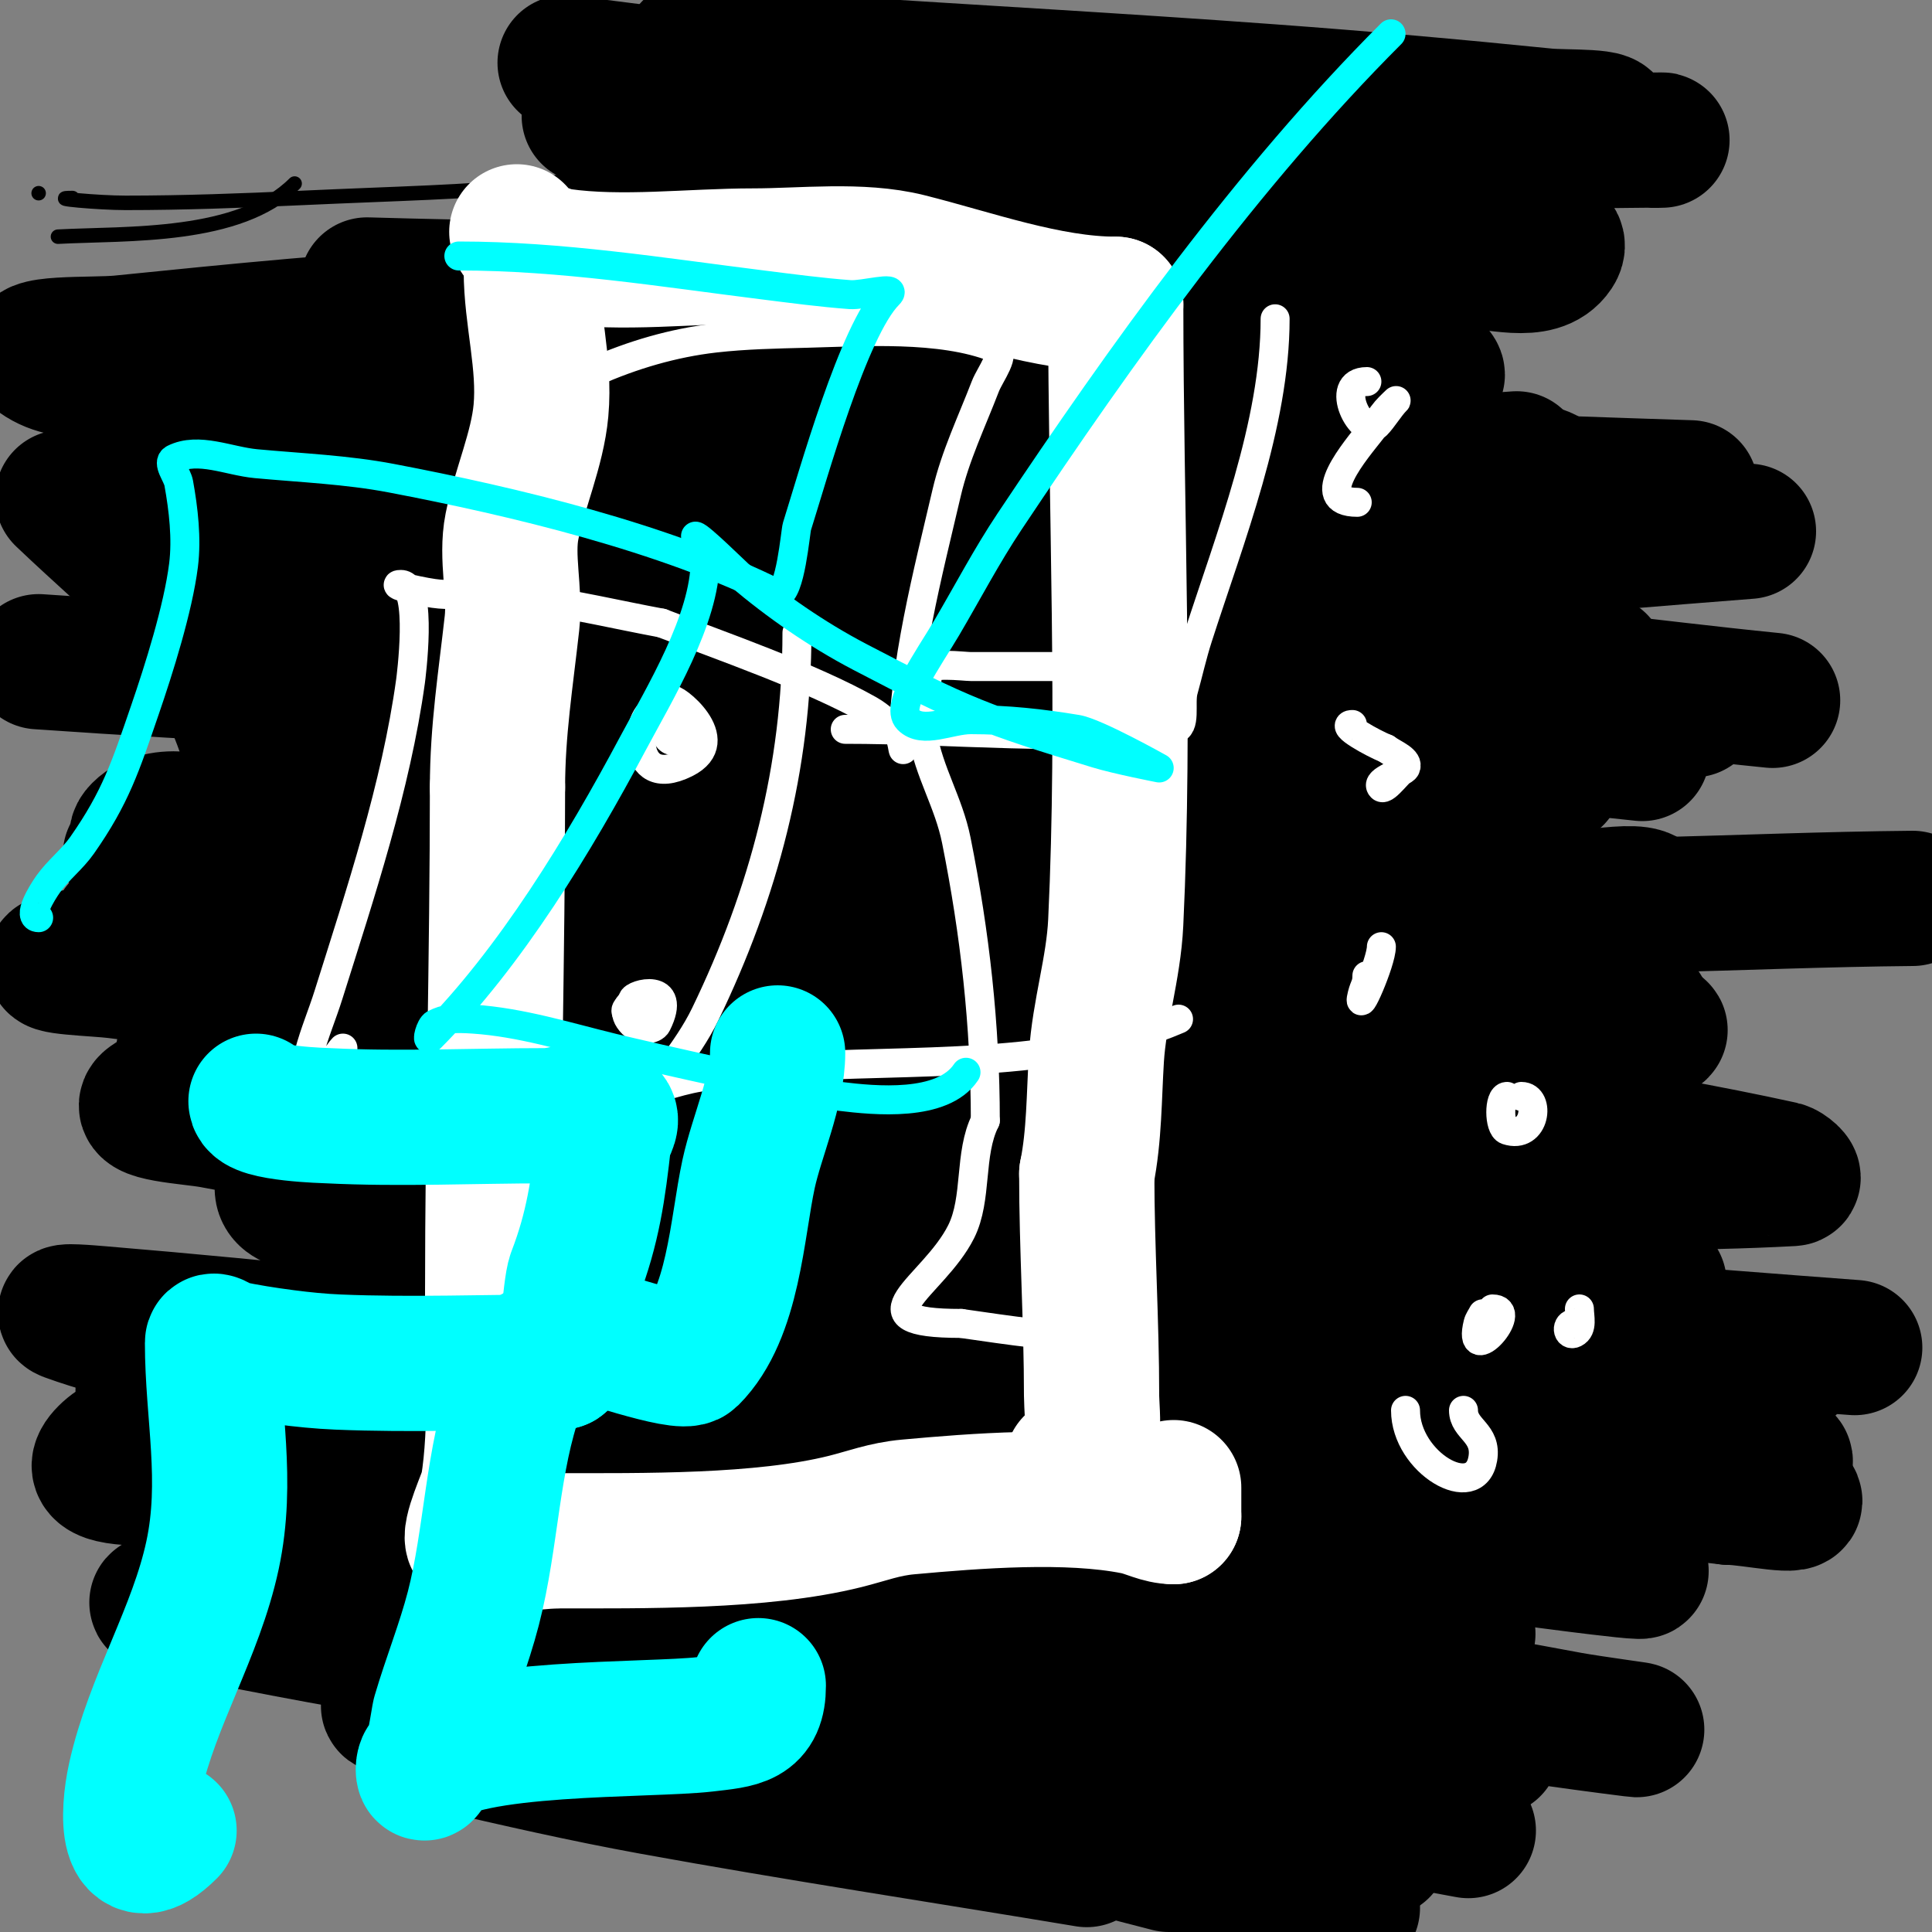 <svg viewBox='0 0 400 400' version='1.1' xmlns='http://www.w3.org/2000/svg' xmlns:xlink='http://www.w3.org/1999/xlink'><rect x="0" y="0" width="400" height="400" fill="#808080" stroke="none"/><g fill='none' stroke='#000000' stroke-width='3' stroke-linecap='round' stroke-linejoin='round'><path d='M61,38c-11.445,11.445 -34.593,10.242 -49,11'/><path d='M8,40l0,0'/><path d='M121,30c13,0 26,0 39,0c11,0 22,0 33,0c0.667,0 -1.333,0 -2,0c-4.667,0 -9.339,-0.233 -14,0c-20.319,1.016 -40.656,2 -61,2'/><path d='M142,30c19.667,1.333 39.353,2.401 59,4c9.026,0.735 17.984,2.155 27,3c1.659,0.156 6.667,0 5,0c-13.667,0 -27.335,0.201 -41,0c-24.333,-0.358 -48.664,-1 -73,-1'/><path d='M194,3c0,13.411 -33.129,23.469 -38,25c-38.719,12.169 -52.459,11.09 -94,13c-11.992,0.551 -23.995,1 -36,1c-5.575,0 -16.575,-1 -11,-1'/><path d='M167,26c26.667,-1.667 53.302,-3.957 80,-5c15.988,-0.625 32.002,-0.267 48,0c4.013,0.067 8.273,-0.491 12,1c2.188,0.875 -4.65,0.815 -7,1c-10.323,0.815 -20.658,1.489 -31,2c-36.628,1.809 -73.327,2 -110,2'/><path d='M127,16c21.29,1.252 31.848,2 51,2'/></g>
<g fill='none' stroke='#000000' stroke-width='28' stroke-linecap='round' stroke-linejoin='round'><path d='M260,24c-14.395,0 -28.636,3.053 -43,4c-18.638,1.229 -37.333,1.333 -56,2'/><path d='M170,13c31,2 62.019,3.728 93,6c19.022,1.395 38.024,3.075 57,5c4.034,0.409 15.439,-0.149 12,2c-5.717,3.573 -13.263,2.768 -20,3c-37.525,1.294 -130.015,-1.341 -161,-2'/><path d='M133,26c33.667,3.667 67.402,6.752 101,11c24.414,3.087 48.742,6.865 73,11c5.101,0.87 17.87,-0.306 15,4c-3.533,5.299 -12.633,1.86 -19,2c-58.396,1.283 -116.811,-3.916 -175,-9'/><path d='M179,16c35.333,2.333 70.703,4.168 106,7c18.713,1.502 37.323,4.101 56,6c0.995,0.101 4,0 3,0c-9.667,0 -19.34,0.358 -29,0c-56.793,-2.103 -113.444,-7.407 -170,-13'/><path d='M117,13c18,2.333 36.028,4.46 54,7c12.697,1.794 25.415,3.538 38,6c2.795,0.547 6.942,0.356 8,3c0.783,1.957 -3.894,1.895 -6,2c-11.319,0.566 -22.674,0.405 -34,0c-16.686,-0.596 -33.333,-2 -50,-3'/><path d='M122,24c20.957,-0.873 22.093,0.698 40,-5c4.624,-1.471 11.697,-5.508 2,-7c-6.95,-1.069 -14,-1.333 -21,-2'/><path d='M13,103c17.318,16.452 21.689,17.948 33,38c7.875,13.959 9.661,35.126 16,44c3.702,5.182 9.344,-8.655 14,-13c10.706,-9.992 21.157,-20.387 33,-29c39.987,-29.081 70.424,-43.725 115,-65c9.164,-4.374 19.681,-6.177 28,-12c2.252,-1.576 -5.255,-1.863 -8,-2c-17.315,-0.866 -34.664,-1.118 -52,-1c-31.673,0.215 -63.363,0.484 -95,2c-24.056,1.152 -48.039,3.577 -72,6c-5.725,0.579 -21.682,-0.345 -17,3c6.532,4.666 15.983,1.578 24,2c71.034,3.739 142.142,6.759 213,13c38.697,3.409 142.1,12.493 13,15c-48.325,0.938 -96.667,-0.667 -145,-1'/><path d='M76,59c45,1.333 90.09,0.852 135,4c26.522,1.859 52.808,6.432 79,11c2.647,0.462 9.616,3.384 7,4c-41.941,9.869 -128.134,12.355 -162,12c-29.067,-0.304 -58.116,-2.73 -87,-6c-6.599,-0.747 -21.554,0.131 -19,-6c3.172,-7.612 15.802,-5.106 24,-6c56.873,-6.204 123.106,-8.155 180,-6c12.767,0.484 25.968,0.703 38,5c3.51,1.253 -6.39,4.074 -10,5c-22.484,5.765 -45.058,11.471 -68,15c-33.472,5.15 -67.265,8.03 -101,11c-19.285,1.698 -38.663,2.064 -58,3c-1.332,0.064 -5.329,0.108 -4,0c92.79,-7.523 184.946,-9.243 278,-10'/><path d='M314,95c-93.778,6.57 -187.505,14.198 -281,24'/><path d='M8,137c72.539,5.061 145.296,6.724 218,8c41.332,0.725 82.742,4.579 124,2c4.006,-0.25 -7.991,-0.794 -12,-1c-21.994,-1.128 -44.021,-1.618 -66,-3c-62.692,-3.943 -125.526,-6.447 -188,-13c-16.19,-1.698 -32.123,-5.405 -48,-9c-1.896,-0.429 -6.82,-2.318 -5,-3c9.243,-3.466 19.252,-4.447 29,-6c27.932,-4.449 55.788,-9.985 84,-12c69.037,-4.931 137.066,-1.2 206,1'/><path d='M362,110c-80.421,6.267 -90.676,9.072 -178,6c-32.73,-1.151 -65.331,-4.703 -98,-7c-9.998,-0.703 -20.749,1.855 -30,-2c-5.615,-2.34 11.932,-2.571 18,-3c26.966,-1.907 53.982,-3.104 81,-4c43.321,-1.437 86.667,-2 130,-3'/><path d='M314,125c-91.999,0.622 -183.999,1 -276,1'/><path d='M45,130c98.502,6.471 196.852,15.44 295,26'/><path d='M396,186c-35.667,0.333 -71.385,2.945 -107,1c-43.85,-2.395 -87.518,-7.849 -131,-14c-24.92,-3.525 -49.501,-9.235 -74,-15c-3.921,-0.922 -14.694,-3.394 -11,-5c10.505,-4.567 22.581,-4.094 34,-5c30.616,-2.43 61.325,-3.494 92,-5c43.992,-2.16 88,-4 132,-6'/><path d='M263,124c-32,-1.667 -63.999,-3.353 -96,-5c-13.332,-0.686 -26.674,-1.192 -40,-2c-2.329,-0.141 4.67,-0.117 7,0c17.673,0.884 35.389,1.282 53,3c37.077,3.617 74,8.667 111,13'/><path d='M301,173c-38.667,-3 -77.384,-5.408 -116,-9c-18.731,-1.742 -37.39,-4.254 -56,-7c-1.776,-0.262 -6.783,-1.796 -5,-2c13.264,-1.516 26.651,-1.82 40,-2c35.997,-0.486 72,0 108,0'/><path d='M322,161c-41,-3 -82.064,-5.224 -123,-9c-27.749,-2.559 -55.382,-6.282 -83,-10c-7.062,-0.951 -22.171,3.029 -21,-4c1.211,-7.263 14.641,-1.734 22,-2c20.323,-0.735 40.664,-1.12 61,-1c36.339,0.214 72.711,0.08 109,2c26.762,1.416 53.333,5.333 80,8'/><path d='M303,155c-38,0 -76.006,0.7 -114,0c-45.689,-0.842 -91.303,-5 -137,-5c-1.374,0 2.64,0.802 4,1c16.981,2.47 34.059,4.271 51,7c32.733,5.272 65.419,10.859 98,17c38.769,7.307 95.527,15.25 135,34c1.347,0.64 -0.543,3.683 -2,4c-14.465,3.144 -29.217,5.25 -44,6c-92.661,4.7 -106.158,0.347 -202,-10c-22.691,-2.45 -45.353,-5.169 -68,-8c-4.024,-0.503 -15.876,-0.807 -12,-2c7.99,-2.459 16.646,-1.676 25,-2c80.48,-3.125 97.534,-2.44 185,1c23.686,0.931 47.336,2.624 71,4c5.003,0.291 19.914,0.017 15,1c-6.537,1.307 -13.358,0.578 -20,0c-24.057,-2.092 -48.005,-5.286 -72,-8c-32.005,-3.62 -64.011,-7.237 -96,-11c-24.678,-2.903 -49.365,-5.751 -74,-9c-5.705,-0.752 -21.069,1.069 -17,-3c4.955,-4.955 13.994,-0.851 21,-1c24.33,-0.518 48.673,-1.661 73,-1c37.04,1.007 74.065,3.03 111,6c29.427,2.366 58.662,6.71 88,10c6.329,0.71 21.848,-3.696 19,2c-2.981,5.963 -13.333,0 -20,0'/><path d='M321,188c-97.754,-1.339 -195.285,-11 -293,-11c-5,0 10.003,-0.183 15,0c22.341,0.817 44.709,1.305 67,3c66.748,5.074 133.098,15.25 199,27c11.33,2.02 22.864,3.095 34,6c3.548,0.926 -7.333,0 -11,0c-17.667,0 -35.352,0.802 -53,0c-76.161,-3.462 -151.819,-16 -228,-16c-2,0 4.008,-0.178 6,0c16.683,1.49 33.357,3.111 50,5c30.359,3.445 60.769,6.571 91,11c22.125,3.241 44.105,7.461 66,12c5.471,1.134 20.738,2.039 16,5c-6.784,4.24 -16.024,0.614 -24,0c-59.129,-4.548 -117.717,-15.047 -176,-26c-17.669,-3.32 -35.435,-6.168 -53,-10c-0.921,-0.201 -2.939,-1.912 -2,-2c77.839,-7.297 158.471,6.006 234,23c19.032,4.282 37.462,10.927 56,17c0.896,0.293 2.94,1.924 2,2c-12.962,1.051 -25.997,1.203 -39,1c-29.68,-0.464 -59.333,-2 -89,-3'/><path d='M189,232c-33.667,-3 -67.346,-5.859 -101,-9c-16.347,-1.526 -32.663,-3.366 -49,-5c-0.332,-0.033 -1.333,-0.01 -1,0c80.972,2.454 160.57,18.048 240,33c19.402,3.652 38.763,7.561 58,12c2.474,0.571 9.515,2.657 7,3c-9.578,1.306 -19.35,0.572 -29,0c-29.706,-1.762 -59.424,-3.714 -89,-7c-36.451,-4.05 -72.726,-9.589 -109,-15c-24.065,-3.59 -48.089,-7.499 -72,-12c-4.456,-0.839 -16.689,-1.365 -13,-4c5.432,-3.88 13.325,-1.07 20,-1c25.341,0.264 50.711,0.364 76,2c68.539,4.435 136.45,15.968 205,20c3.013,0.177 -6.02,-0.521 -9,-1c-15.691,-2.522 -31.327,-5.369 -47,-8c-65.101,-10.929 -131.256,-19.051 -196,-32c-1.307,-0.261 2.667,0 4,0c15,0 30.031,-0.969 45,0c80.811,5.232 111.45,11.207 192,25c16.045,2.747 32.101,5.502 48,9c0.921,0.203 2.941,1.949 2,2c-41.278,2.231 -82.673,-1.028 -124,-2'/><path d='M247,242c-66.74,-5.363 -133.025,-12 -200,-12c-3,0 6.024,-0.378 9,0c18.052,2.292 36.014,5.242 54,8c66.788,10.241 133.422,21.477 200,33c17.333,3 34.751,5.55 52,9c2.793,0.559 10.793,2.441 8,3c-7.518,1.504 -15.335,0.18 -23,0c-46.798,-1.101 -93.562,-5.103 -140,-11c-16.04,-2.037 -31.993,-4.713 -48,-7c-2.66,-0.38 -10.66,-0.62 -8,-1c32.34,-4.62 65.359,-2.344 98,-1c31.393,1.293 62.667,4.667 94,7'/><path d='M384,279c-69.372,-5.166 -138.648,-11.561 -208,-17c-29.975,-2.351 -59.986,-4.217 -90,-6c-3.66,-0.217 -14.667,0 -11,0c51.365,0 146.667,17.688 192,25c25.755,4.154 51.448,8.739 77,14c8.476,1.745 17.26,3.13 25,7c3.28,1.64 -7.333,0 -11,0c-19.667,0 -39.371,1.21 -59,0c-29.1,-1.794 -58.004,-5.957 -87,-9c-25.005,-2.624 -50.041,-4.975 -75,-8c-8.051,-0.976 -16.362,-1.272 -24,-4c-3.155,-1.127 6.651,-0.938 10,-1c14.664,-0.272 29.345,-0.577 44,0c58.801,2.315 91.713,4.763 148,13c5.76,0.843 12.528,0.273 17,4c2.828,2.357 -7.322,0.833 -11,1c-18.327,0.833 -36.656,2.246 -55,2c-69.716,-0.936 -141.578,-4.338 -210,-19c-1.304,-0.279 2.667,0.025 4,0c16.667,-0.309 33.333,-1.34 50,-1c32.354,0.66 64.735,1.506 97,4c67.586,5.224 99.142,10.416 158,19'/><path d='M365,303c-83.044,0 -165.345,-11.029 -248,-18c-19.642,-1.657 -39.323,-2.825 -59,-4c-2.662,-0.159 -10.667,0 -8,0c67.72,0 134.665,7.648 202,14c21.993,2.075 44.002,3.974 66,6c3.336,0.307 12.928,2.627 10,1c-5.806,-3.225 -12.557,-4.389 -19,-6c-18.906,-4.727 -37.937,-8.952 -57,-13c-29.607,-6.286 -59.335,-11.994 -89,-18c-24.668,-4.994 -49.33,-10.018 -74,-15c-9.996,-2.018 -34.561,3.121 -30,-6c4.66,-9.319 20.74,2.189 31,4c48.642,8.584 92.355,18.048 140,31c11.495,3.125 22.834,6.853 34,11c0.699,0.26 1.74,1.911 1,2c-56.428,6.771 -119.478,-3.216 -175,-9c-25.46,-2.652 -51.944,-2.252 -76,-11c-2.193,-0.797 4.675,-0.194 7,0c17.684,1.474 35.347,3.189 53,5c34.348,3.523 68.707,6.975 103,11c60.363,7.085 120.605,15.195 181,22'/><path d='M358,310c4.333,0 16.384,2.707 13,0c-4.8,-3.84 -11.962,-2.85 -18,-4c-21.966,-4.184 -44.009,-7.953 -66,-12c-64.873,-11.94 -130.213,-22.66 -195,-35c-1.637,-0.312 3.366,-0.327 5,0c13.401,2.68 26.634,6.151 40,9c63.497,13.532 127.47,24.765 191,38c1.305,0.272 -2.676,0.154 -4,0c-13.019,-1.514 -25.98,-3.498 -39,-5c-61.692,-7.118 -123.259,-15.325 -185,-22c-17.945,-1.94 -35.989,-2.819 -54,-4c-2.328,-0.153 -9.274,-0.525 -7,0c30.546,7.049 62.077,8.846 93,14c35.732,5.955 71.317,12.76 107,19c33.306,5.824 67.198,8.799 100,17c3.894,0.974 -8.017,-0.502 -12,-1c-17.355,-2.169 -34.651,-4.788 -52,-7c-63.694,-8.122 -127.246,-17.367 -191,-25c-15.942,-1.909 -31.988,-2.814 -48,-4c-1.995,-0.148 -7.919,-0.564 -6,0c30.92,9.094 63.299,12.185 95,18c32.346,5.933 64.667,12 97,18'/><path d='M222,324c26.901,5.207 54.132,8.626 81,14c4.588,0.918 -9.366,-0.358 -14,-1c-17.045,-2.36 -33.979,-5.47 -51,-8c-81.138,-12.061 -100.21,-14.848 -178,-24c-12.649,-1.488 -28.994,-13.006 -38,-4c-8.8,8.8 24.726,2.939 37,5c70.926,11.911 125.889,23.357 197,37c22.985,4.41 45.977,8.789 69,13c4.313,0.789 17.35,2.544 13,2c-54.255,-6.782 -108.029,-18.478 -162,-27c-16.949,-2.676 -33.952,-5.044 -51,-7c-3.312,-0.38 -13.193,-0.958 -10,0c6.457,1.937 13.366,1.8 20,3c24.703,4.468 49.389,9.049 74,14c33.392,6.717 66.667,14 100,21'/><path d='M265,352c-36,-7 -71.917,-14.44 -108,-21c-29.923,-5.441 -59.916,-10.532 -90,-15c-3.627,-0.539 -11,-3.667 -11,0c0,3.682 7.375,0.354 11,1c20.724,3.691 41.409,7.629 62,12c39.08,8.296 78,17.333 117,26'/><path d='M304,379c-68.679,-12.602 -137.224,-25.942 -206,-38c-18.946,-3.322 -37.946,-6.362 -57,-9c-2.641,-0.366 -10.603,-0.578 -8,0c35.42,7.871 71.427,12.849 107,20c37.685,7.576 75.333,15.333 113,23'/><path d='M255,381c-31.667,-6 -63.388,-11.718 -95,-18c-20.391,-4.052 -40.698,-8.522 -61,-13c-2.37,-0.523 -9.424,-1.879 -7,-2c8.995,-0.45 18.061,-0.096 27,1c26.437,3.242 52.667,8 79,12'/><path d='M263,387c-41.333,-7 -82.77,-13.417 -124,-21c-16.784,-3.087 -33.348,-7.268 -50,-11c-2.682,-0.601 -10.734,-1.712 -8,-2c8.951,-0.942 18.036,-0.808 27,0c59.927,5.399 119.147,17.478 178,30'/><path d='M225,385c-30,-5 -60.077,-9.559 -90,-15c-14.087,-2.561 -28.054,-5.757 -42,-9c-0.459,-0.107 -1.471,-0.983 -1,-1c9.661,-0.345 19.421,-1.302 29,0c53.464,7.267 106.841,22.114 159,35'/><path d='M242,386c-14,-3.667 -28.068,-7.082 -42,-11c-8.022,-2.256 -15.667,-7 -24,-7'/></g>
<g fill='none' stroke='#ffffff' stroke-width='28' stroke-linecap='round' stroke-linejoin='round'><path d='M110,56c0,9.55 2.895,19.152 2,29c-0.728,8.006 -4.46,16.3 -6,24c-1.273,6.366 0.718,13.539 0,20c-1.282,11.539 -3,22.247 -3,34'/><path d='M103,163c0,34.899 -1,70.032 -1,105'/><path d='M102,268c0,12.161 1.024,27.855 -1,40c-0.248,1.486 -4.195,9.805 -3,11c1.736,1.736 14.361,0 17,0'/><path d='M115,319c18.04,0 42.645,0.339 60,-4c4.541,-1.135 8.058,-2.551 13,-3c13.961,-1.269 33.086,-2.783 47,0c2.737,0.547 5.115,2 8,2'/><path d='M243,314c0,-2 0,-4 0,-6'/><path d='M107,48c0,2.076 6.727,4.675 9,5c12.772,1.825 27.101,0 40,0c10.141,0 22.13,-1.467 32,1c13.384,3.346 28.926,9 43,9'/><path d='M231,63c0,42.347 2.021,85.56 0,128c-0.454,9.531 -3.407,18.518 -4,28c-0.504,8.061 -0.411,16.056 -2,24'/><path d='M225,243c0,15.498 1,30.571 1,46c0,3.478 1.556,14 -4,14'/></g>
<g fill='none' stroke='#ffffff' stroke-width='6' stroke-linecap='round' stroke-linejoin='round'><path d='M134,208'/><path d='M134,208c-0.512,0 -5.926,0.074 -4,2c0.871,0.871 3,0.004 3,-1'/><path d='M133,209c0,-0.471 0.667,-0.667 1,-1c2.922,-2.922 -7.91,-0.91 -3,4c0.626,0.626 1.96,-0.04 3,1'/><path d='M134,213c0.745,0 1.667,-0.333 2,-1c4.364,-8.729 -5,-6.211 -5,-5'/><path d='M136,147c-4.465,0 -5.987,16.993 6,11c9.525,-4.762 -3,-14.256 -3,-13'/><path d='M139,145c-4.629,0 4.728,5.728 5,6'/><path d='M140,153c-3.703,0 1.899,-1.899 0,0c-0.892,0.892 -2,-0.147 -2,-1'/><path d='M224,138c-7.667,0 -15.333,0 -23,0c-1.461,0 -9,-1.02 -9,1'/><path d='M192,139c0,4.37 -1.719,8.683 -1,13c1.308,7.847 5.423,14.116 7,22c3.854,19.272 6,38.256 6,58'/><path d='M204,232c-3.455,6.91 -1.576,16.153 -5,23c-5.776,11.552 -22.949,19 0,19'/><path d='M199,274c9.937,1.42 19.957,3 30,3'/><path d='M307,272c-0.333,0.667 -0.819,1.277 -1,2c-2.39,9.56 8.824,-3 3,-3'/><path d='M326,274c-1.928,0 -1.528,2.764 0,2c1.749,-0.875 1,-3.401 1,-5'/><path d='M312,227c-1.721,0 -1.69,6.437 0,7c5.904,1.968 6.996,-7 3,-7'/><path d='M291,292c0,10.81 14.451,19.292 16,10c0.897,-5.38 -4,-6.063 -4,-10'/><path d='M283,202c0,1.957 -0.489,1.954 -1,4c-1.252,5.008 4,-6.827 4,-10'/><path d='M291,159c-0.881,0 -4.168,4.832 -5,4c-1.373,-1.373 4.516,-3.032 5,-4c0.843,-1.687 -2.492,-2.869 -4,-4'/><path d='M287,155c-2.662,-1.065 -9.867,-5 -7,-5'/><path d='M281,104c-9.745,0 -0.165,-10.931 3,-15c1.023,-1.316 1.933,-2.72 3,-4c0.604,-0.724 2.667,-2.667 2,-2c-1.247,1.247 -2.753,3.753 -4,5c-2.905,2.905 -9.208,-9 -2,-9'/><path d='M123,77c7.908,-3.515 16.402,-6.017 25,-7c6.301,-0.72 12.66,-0.837 19,-1c11.268,-0.289 27.841,-1.464 39,3c2.552,1.021 -1.013,5.434 -2,8c-2.801,7.283 -6.227,14.401 -8,22c-3.815,16.351 -9,36.04 -9,53c0,1.054 -0.255,-2.255 -1,-3c-1.841,-1.841 -3.734,-3.719 -6,-5c-12.092,-6.835 -30.888,-13.342 -43,-18'/><path d='M137,129c-9,-1.667 -17.924,-3.816 -27,-5c-6.289,-0.82 -12.675,-0.531 -19,-1c-2.741,-0.203 -10.749,-2 -8,-2c4.657,0 2.038,19.724 2,20c-3.02,21.896 -10.401,44.003 -17,65c-1.264,4.022 -2.927,7.922 -4,12c-0.853,3.24 -3.996,8.502 -1,10c1.396,0.698 6.131,-9.131 8,-11'/><path d='M165,131c0,27.806 -6.834,53.857 -19,79c-1.893,3.912 -4.43,7.495 -7,11c-1.394,1.901 -5,2.643 -5,5c0,1.054 1.99,-0.697 3,-1c2.633,-0.79 5.286,-1.566 8,-2c5.634,-0.901 11.307,-1.612 17,-2c26.332,-1.795 57.264,0.601 82,-10'/><path d='M175,151c22.356,0 45.852,2.461 68,0c2.732,-0.304 1.264,-5.352 2,-8c1.017,-3.662 1.837,-7.382 3,-11c6.588,-20.496 16,-44.154 16,-66'/></g>
<g fill='none' stroke='#00ffff' stroke-width='6' stroke-linecap='round' stroke-linejoin='round'><path d='M95,53c21.215,0 41.977,3.372 63,6c5.99,0.749 11.98,1.554 18,2c2.659,0.197 9.886,-1.886 8,0c-7.293,7.293 -15.685,37.503 -19,48c-0.313,0.992 -1.349,14 -4,14'/><path d='M161,123c-23.462,-11.731 -54.647,-19.171 -80,-24c-9.221,-1.756 -18.654,-2.131 -28,-3c-5.652,-0.526 -11.923,-3.539 -17,-1c-1.52,0.76 0.696,3.328 1,5c0.988,5.432 1.684,11.527 1,17c-1.126,9.011 -5.141,21.682 -8,30c-4.034,11.736 -6.05,18.071 -13,28c-2.032,2.903 -4.94,5.117 -7,8c-1.41,1.975 -4.427,7 -2,7'/><path d='M146,116c0,12.15 -9.51,27.706 -15,38c-10.998,20.622 -25.308,44.308 -42,61c-0.745,0.745 0.057,-2.529 1,-3c2.214,-1.107 3.821,-1.279 8,-1c9.85,0.657 19.41,3.661 29,6c7.822,1.908 40.012,9.148 47,10c6.993,0.853 21.147,2.28 26,-5'/><path d='M144,111c0.807,0 8.357,7.456 9,8c7.693,6.509 16.073,12.324 25,17c21.486,11.255 26.371,13.086 49,20c4.253,1.3 13,3 13,3c0,0 -13.08,-7.347 -17,-8c-7.438,-1.24 -14.46,-2 -22,-2c-4.333,0 -9.936,3.064 -13,0c-2.856,-2.856 4.391,-12.864 8,-19c4.319,-7.342 8.275,-14.913 13,-22c23.216,-34.824 49.311,-71.311 79,-101'/></g>
<g fill='none' stroke='#00ffff' stroke-width='28' stroke-linecap='round' stroke-linejoin='round'><path d='M53,228c0,2.608 14.644,2.982 15,3c14.912,0.746 30.068,0 45,0c4.333,0 9.936,-3.064 13,0c1.202,1.202 -0.812,3.311 -1,5c-1.137,10.236 -2.237,18.216 -6,28c-1.05,2.729 -1.662,18 -3,18'/><path d='M116,282c-15.303,0 -30.718,0.637 -46,0c-3.679,-0.153 -7.349,-0.524 -11,-1c-4.021,-0.524 -8.035,-1.15 -12,-2c-1.031,-0.221 -3,-2.054 -3,-1c0,14.703 3.328,28.471 0,44c-3.411,15.919 -12.48,30.159 -16,46c-1.687,7.593 -2.01,20.01 7,11'/><path d='M111,280c0,4.022 -2.696,4.415 -4,8c-5.134,14.118 -5.226,30.444 -9,45c-1.931,7.449 -4.829,14.617 -7,22c-0.209,0.709 -1.539,10.539 -3,12c-0.471,0.471 -0.471,-1.529 0,-2c7.808,-7.808 46.281,-6.648 58,-8c7.363,-0.85 11,-0.99 11,-8'/><path d='M120,276c2.354,0 21.131,6.869 23,5c8.943,-8.943 9.557,-26.763 12,-38c1.667,-7.668 6,-17.164 6,-25'/></g>
</svg>
